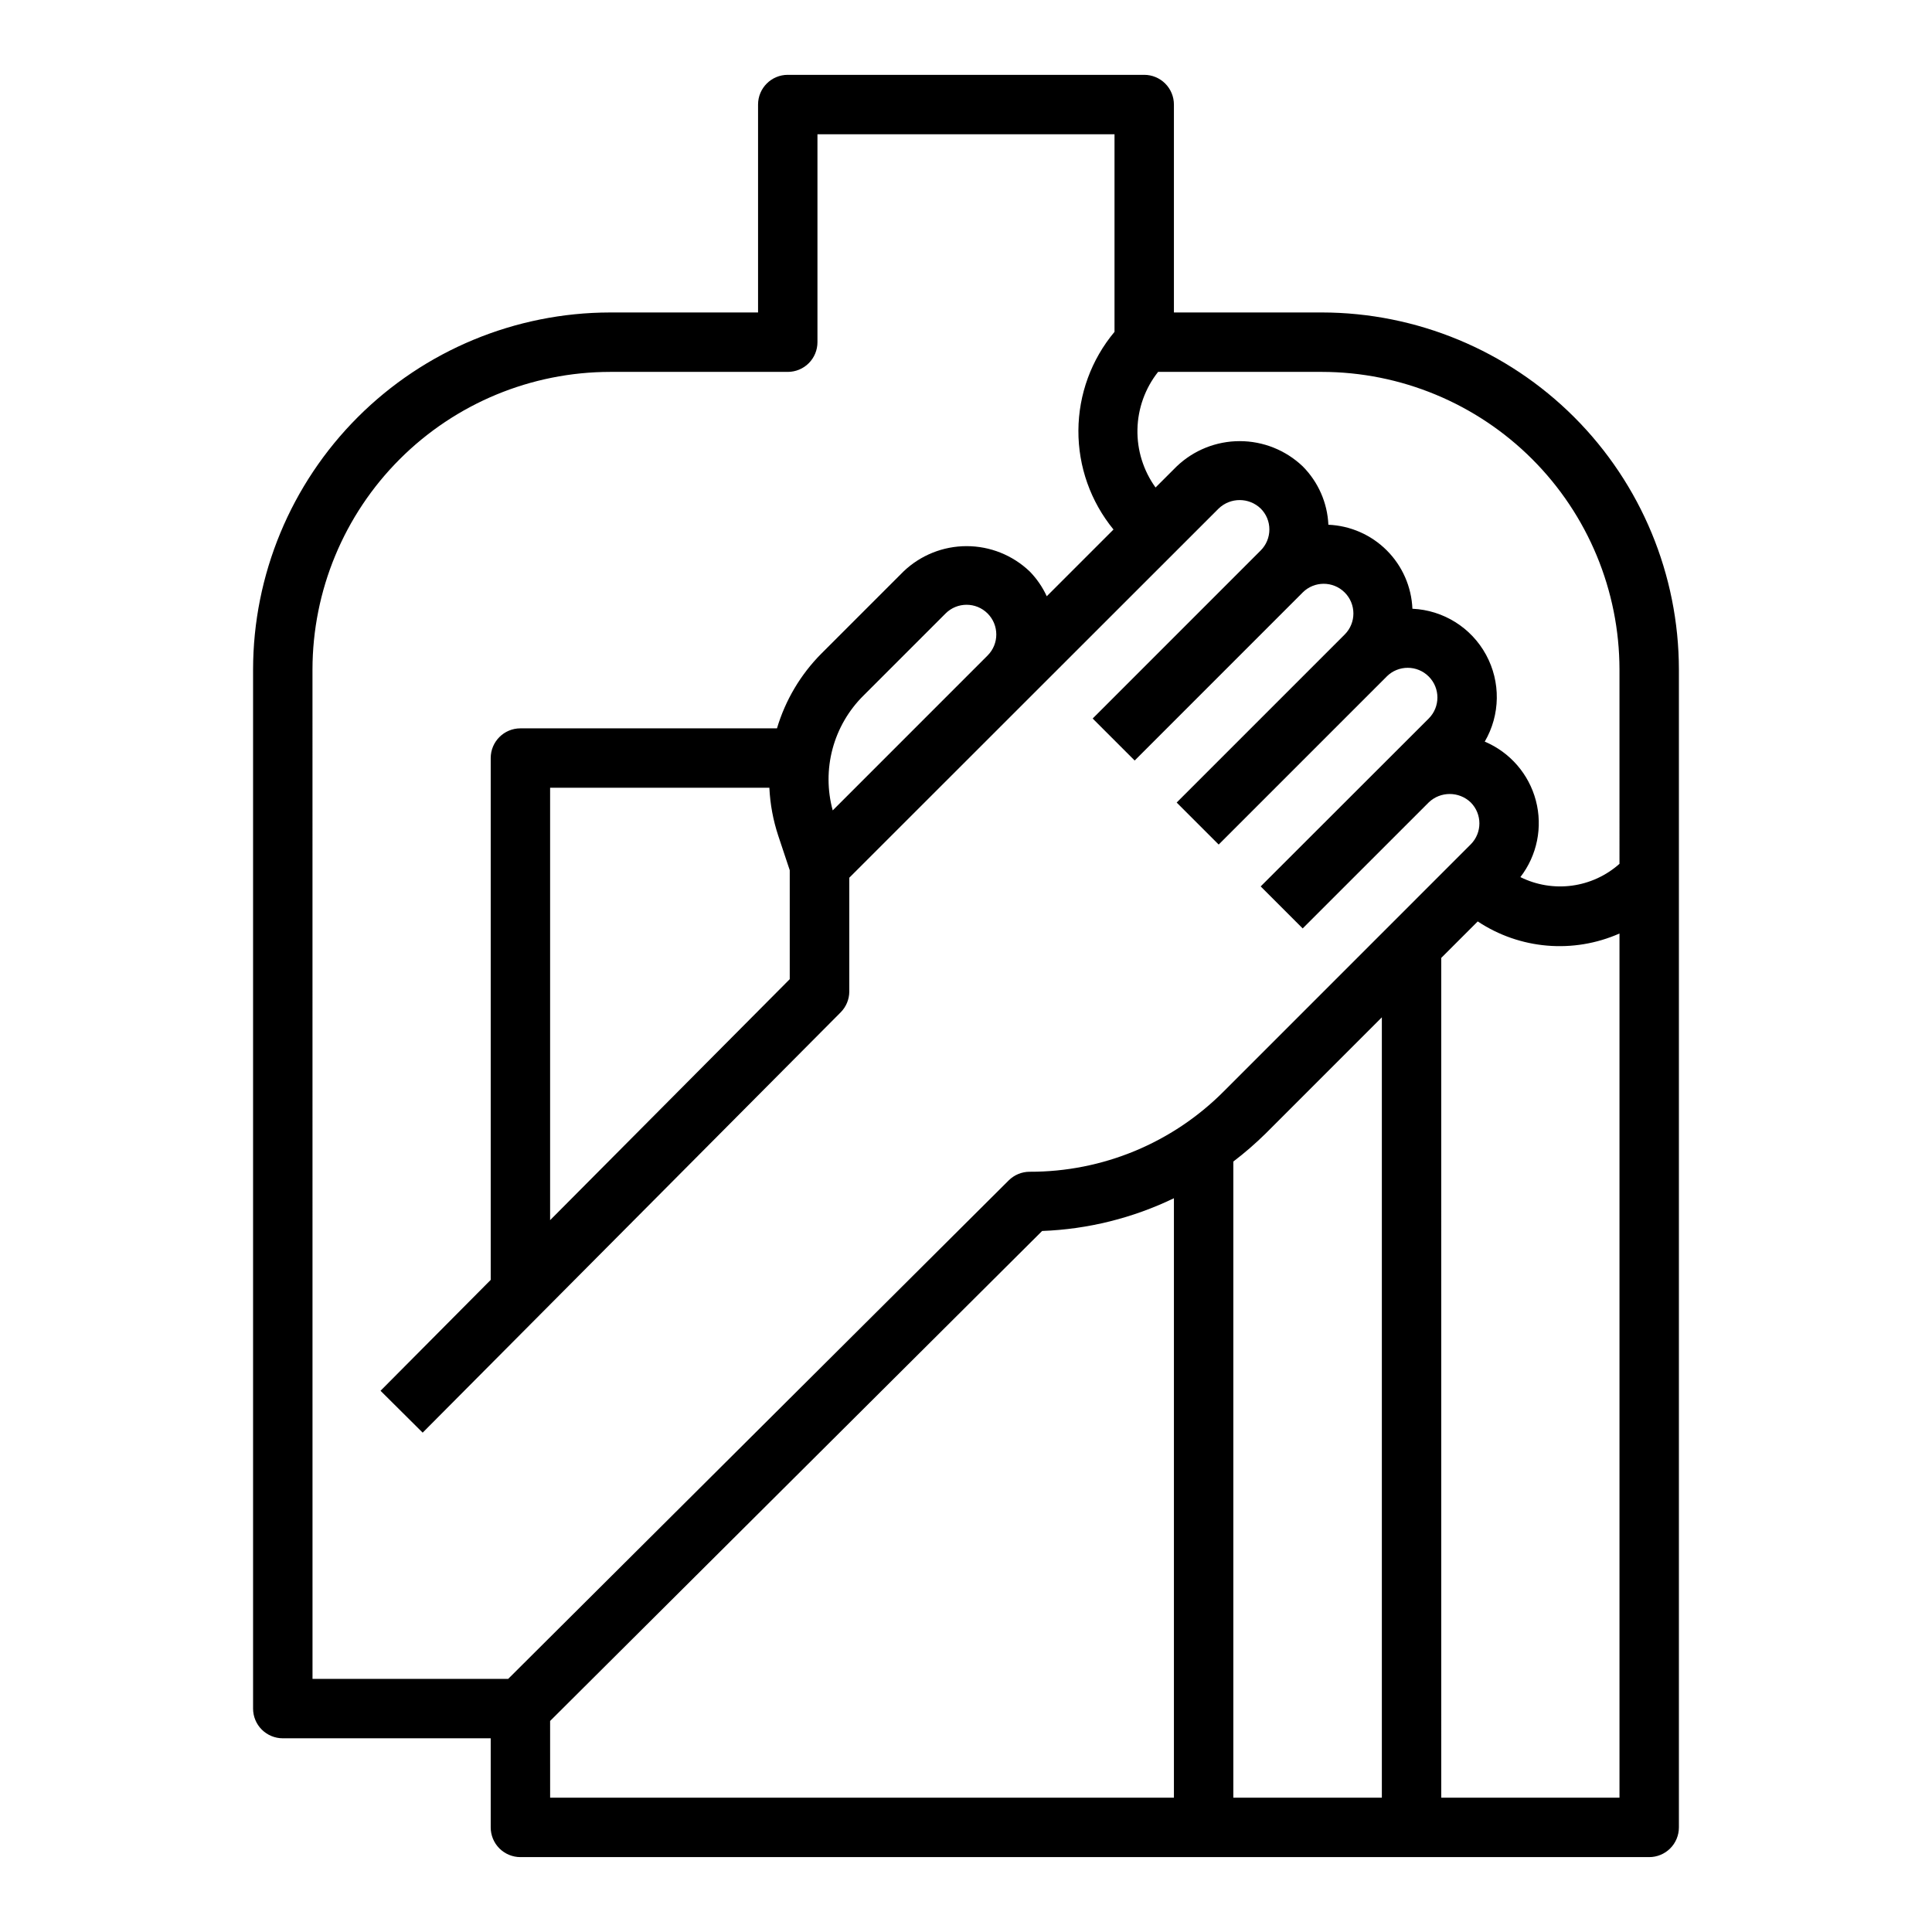<?xml version="1.0" encoding="UTF-8"?>
<!-- Uploaded to: SVG Repo, www.svgrepo.com, Generator: SVG Repo Mixer Tools -->
<svg fill="#000000" width="800px" height="800px" version="1.1" viewBox="144 144 512 512" xmlns="http://www.w3.org/2000/svg">
 <path d="m494.31 226.81h-39.211v-55.102c0-2.09-0.828-4.09-2.305-5.566-1.477-1.477-3.477-2.309-5.566-2.309h-94.465c-4.348 0-7.871 3.527-7.871 7.875v55.105l-39.211-0.004c-25.086 0.031-49.133 10.008-66.871 27.746-17.734 17.738-27.715 41.785-27.742 66.871v275.37c0 2.086 0.828 4.09 2.305 5.566 1.477 1.473 3.481 2.305 5.566 2.305h55.105v23.617c0 2.086 0.828 4.09 2.305 5.566 1.477 1.473 3.481 2.305 5.566 2.305h299.14c2.09 0 4.09-0.832 5.566-2.305 1.477-1.477 2.305-3.481 2.305-5.566v-306.86c-0.027-25.086-10.004-49.133-27.742-66.871-17.738-17.738-41.785-27.715-66.871-27.746zm-267.5 94.617c0.023-20.914 8.34-40.961 23.129-55.746 14.785-14.785 34.832-23.102 55.742-23.125h47.082c2.09 0 4.09-0.828 5.566-2.305 1.477-1.477 2.305-3.481 2.305-5.566v-55.105h78.723v52.363c-6.137 7.336-9.523 16.582-9.57 26.145-0.051 9.562 3.238 18.84 9.301 26.238l-17.688 17.688c-1.121-2.441-2.656-4.668-4.535-6.59-4.5-4.293-10.48-6.691-16.703-6.691-6.223 0-12.203 2.398-16.703 6.691l-21.781 21.781h-0.004c-5.5 5.531-9.543 12.34-11.766 19.816h-67.992c-4.348 0-7.871 3.523-7.871 7.871v138.29l-29.199 29.387 11.164 11.098 110.77-111.38c1.457-1.465 2.281-3.441 2.293-5.508v-30.176l97.887-97.84c3.109-2.984 8.023-2.984 11.133 0 1.484 1.469 2.316 3.469 2.305 5.559 0 2.086-0.828 4.09-2.305 5.562l-44.523 44.531 11.133 11.133 44.523-44.531h-0.004c3.074-3.074 8.059-3.078 11.137-0.004 3.074 3.074 3.078 8.059 0.004 11.137l-44.531 44.531 11.133 11.133 44.531-44.531-0.004-0.004c3.078-3.074 8.062-3.07 11.137 0.004 3.074 3.078 3.07 8.062-0.004 11.137l-44.531 44.492 11.133 11.133 33.402-33.395h-0.004c3.113-2.977 8.02-2.977 11.133 0 3.066 3.07 3.066 8.051 0 11.121l-65.441 65.449c-13.613 13.688-32.137 21.363-51.445 21.309-2.082 0-4.078 0.824-5.555 2.293l-132.64 132.1h-51.855zm121.08 31.336c0.203 4.332 0.996 8.613 2.359 12.73l3.039 9.125v28.875l-63.504 63.863v-114.59zm24.914-24.402 21.781-21.781c3.074-3.078 8.059-3.078 11.137-0.004 3.074 3.074 3.078 8.059 0.004 11.133l-41.043 41.051-0.004 0.004c-1.457-5.332-1.473-10.957-0.047-16.301 1.43-5.34 4.25-10.207 8.172-14.102zm-83.02 271.71 130.39-129.85c12.113-0.453 24.008-3.41 34.926-8.676v158.86h-165.31zm181.06 20.34v-168.59c3.019-2.301 5.891-4.793 8.594-7.453l30.766-30.766v206.81zm55.105 0-0.004-222.56 9.668-9.664c11.156 7.41 25.316 8.617 37.566 3.203v229.02zm47.23-247.49c-3.527 3.141-7.914 5.152-12.594 5.781-4.68 0.625-9.438-0.16-13.668-2.262 4.441-5.754 5.957-13.246 4.106-20.273-1.848-7.031-6.856-12.805-13.551-15.629 4.137-7.082 4.269-15.812 0.348-23.016s-11.324-11.828-19.516-12.199c-0.246-5.824-2.672-11.348-6.797-15.469-4.125-4.125-9.648-6.547-15.473-6.793-0.262-5.82-2.688-11.336-6.797-15.469-4.5-4.293-10.48-6.688-16.699-6.688s-12.199 2.394-16.699 6.688l-5.606 5.598c-3.234-4.484-4.922-9.902-4.797-15.434 0.121-5.527 2.043-10.867 5.473-15.203h43.398c20.91 0.023 40.957 8.34 55.746 23.125 14.785 14.785 23.102 34.832 23.125 55.746z"/>
</svg>
